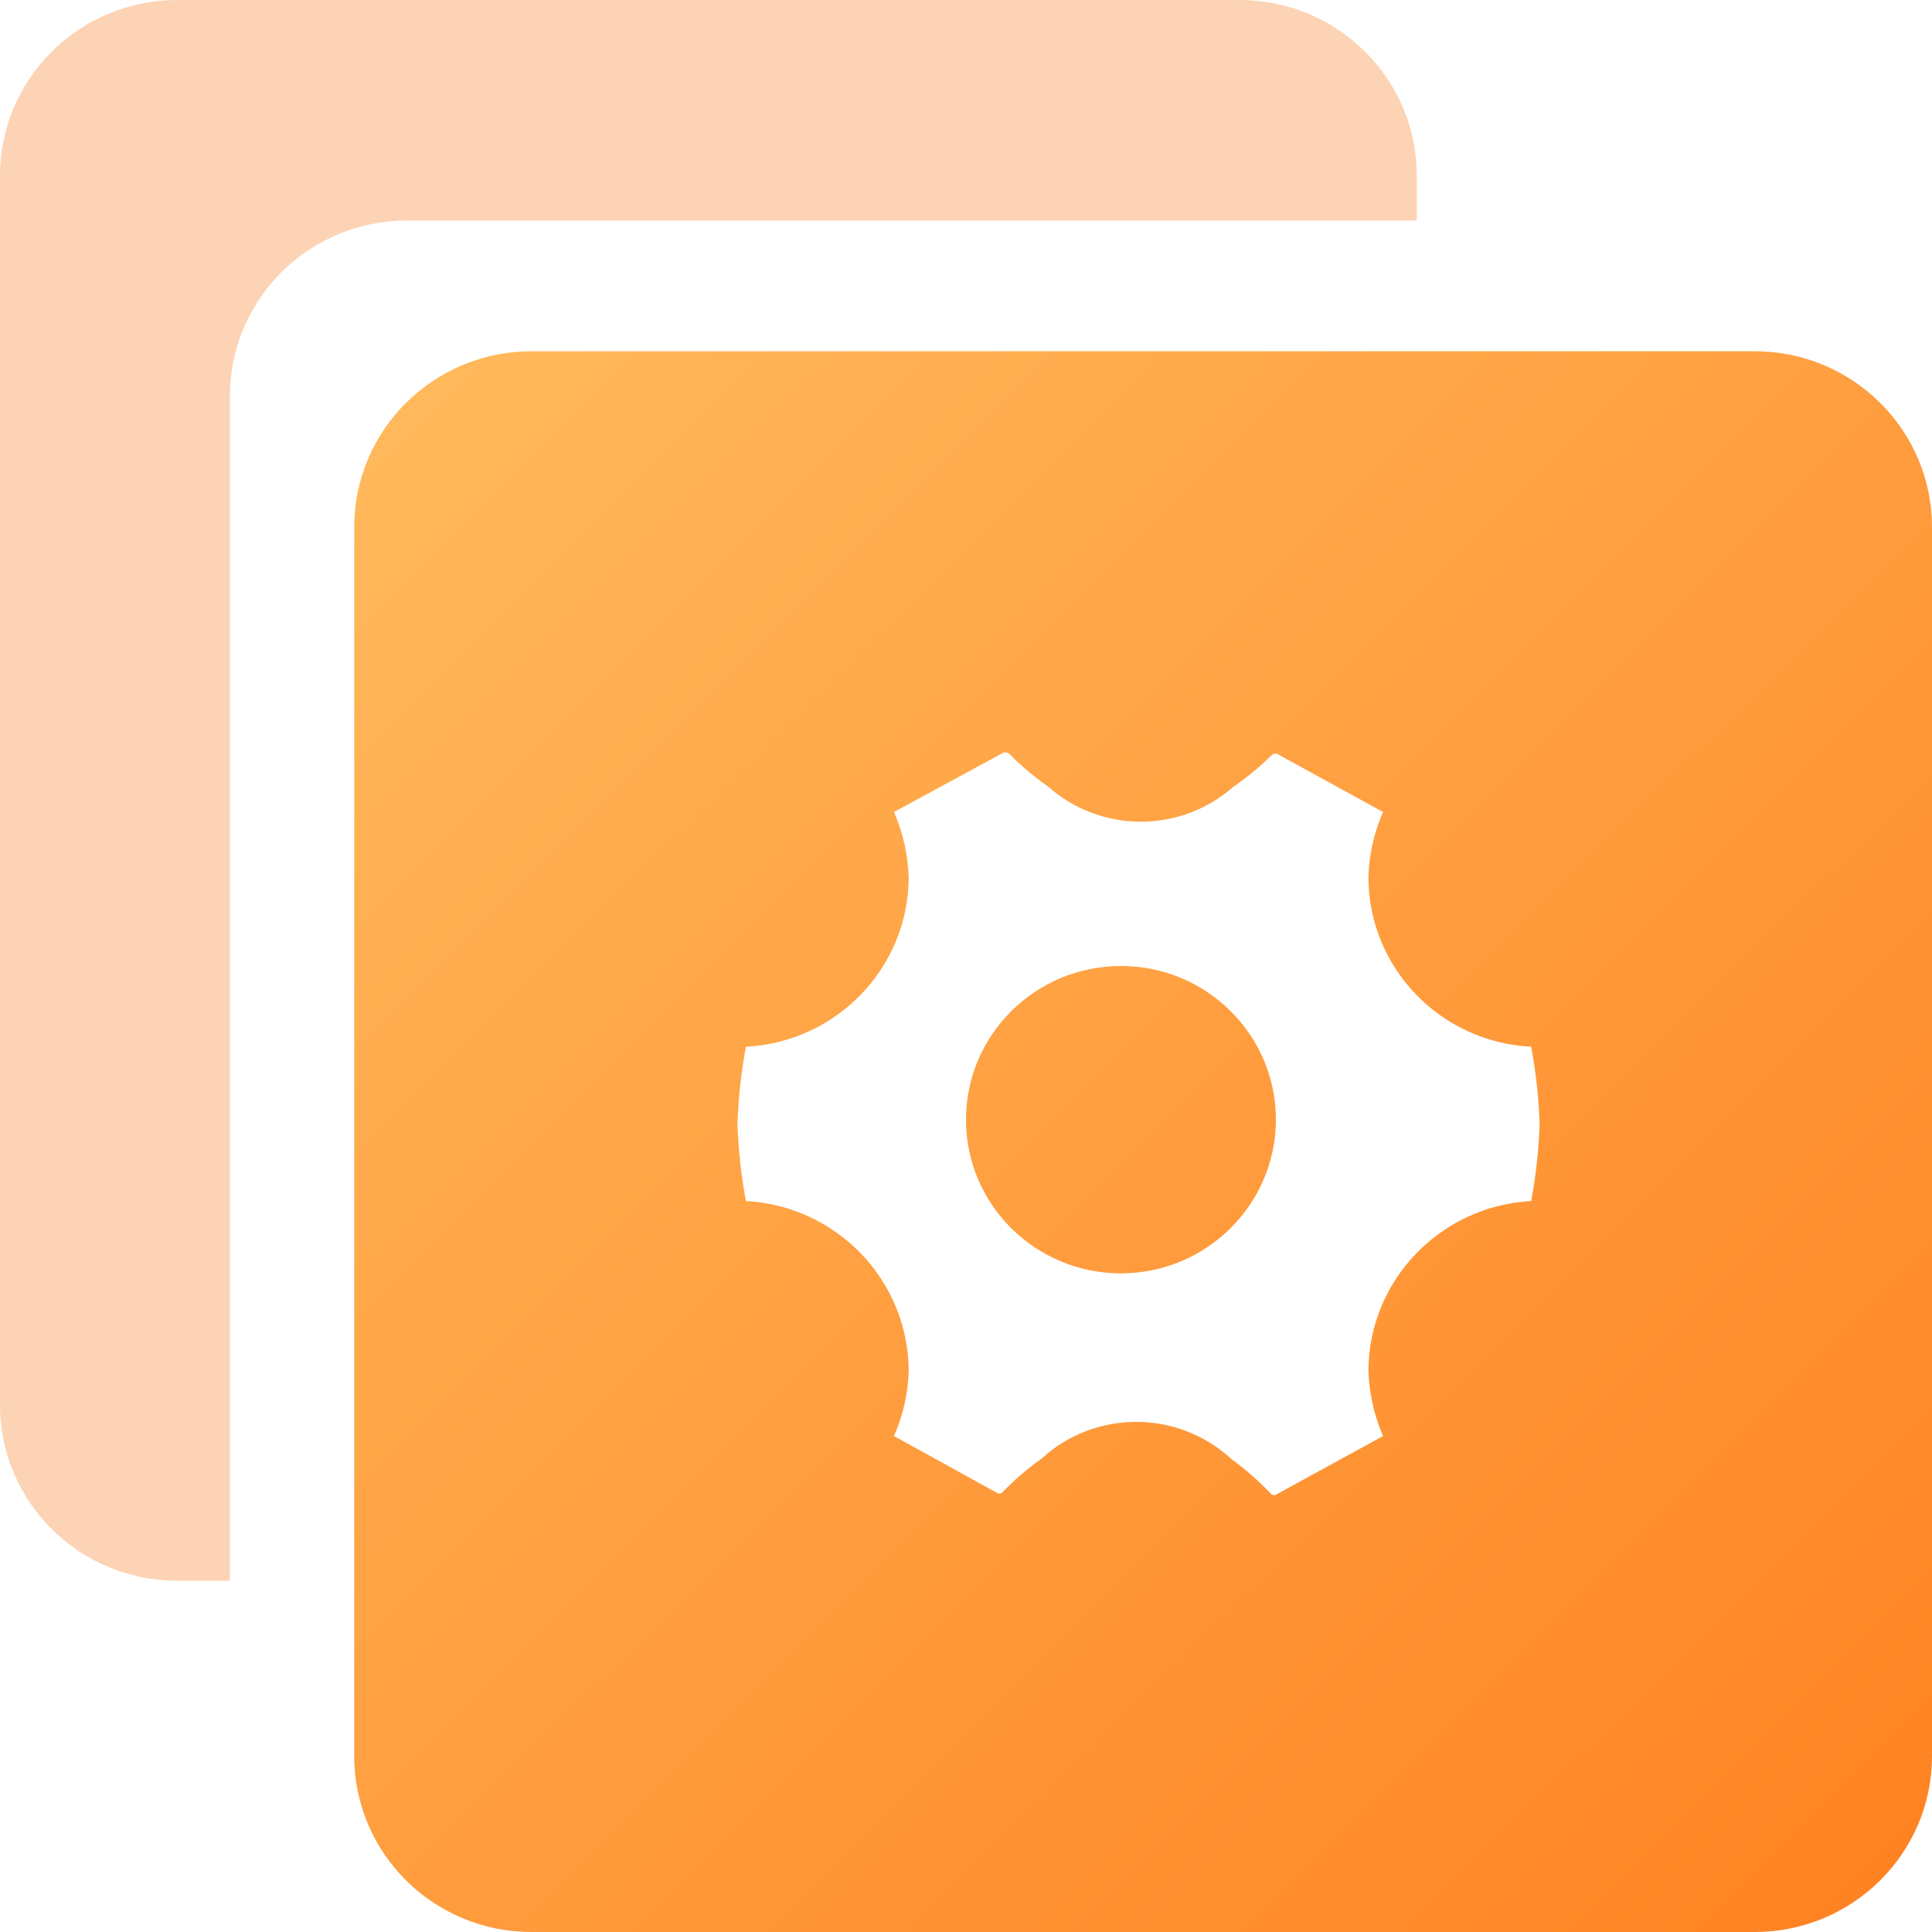 <?xml version="1.0" encoding="UTF-8"?>
<svg width="32px" height="32px" viewBox="0 0 32 32" version="1.1" xmlns="http://www.w3.org/2000/svg" xmlns:xlink="http://www.w3.org/1999/xlink">
    <title>Iso-problem-guanli</title>
    <defs>
        <linearGradient x1="0.185%" y1="0%" x2="99.815%" y2="100%" id="linearGradient-1">
            <stop stop-color="#FFBA5D" offset="0%"></stop>
            <stop stop-color="#FF8120" offset="100%"></stop>
        </linearGradient>
    </defs>
    <g id="页面-1" stroke="none" stroke-width="1" fill="none" fill-rule="evenodd">
        <g id="1.1.1-ISO文件管理" transform="translate(-384, -4028)">
            <g id="编组-6" transform="translate(0, 3768)">
                <g id="Iso-problem-guanli" transform="translate(384, 260)">
                    <path d="M29.067,5.818 C30.686,5.82 31.998,7.121 32,8.727 L32,29.091 C31.998,30.697 30.686,31.998 29.067,32 L8.8,32 C7.181,31.998 5.869,30.697 5.867,29.091 L5.867,8.727 C5.869,7.121 7.181,5.82 8.8,5.818 L29.067,5.818 Z M16.631,12.46 L14.808,13.449 C14.956,13.791 15.038,14.158 15.051,14.529 C15.046,16.027 13.862,17.259 12.355,17.337 C12.276,17.759 12.229,18.186 12.215,18.615 C12.229,19.044 12.276,19.471 12.355,19.893 C13.863,19.975 15.044,21.209 15.051,22.706 C15.04,23.078 14.957,23.444 14.808,23.786 L16.534,24.738 C16.558,24.74 16.577,24.736 16.593,24.727 C16.796,24.516 17.018,24.325 17.256,24.155 C18.145,23.345 19.512,23.35 20.395,24.166 C20.633,24.339 20.855,24.535 21.058,24.749 C21.076,24.759 21.096,24.765 21.117,24.765 L22.907,23.786 C22.76,23.444 22.678,23.078 22.665,22.706 C22.671,21.209 23.853,19.975 25.361,19.893 C25.44,19.471 25.487,19.044 25.501,18.615 C25.487,18.186 25.44,17.759 25.361,17.337 C23.853,17.261 22.668,16.027 22.665,14.529 C22.676,14.157 22.758,13.791 22.907,13.449 L21.144,12.481 C21.116,12.481 21.094,12.487 21.074,12.497 C20.873,12.696 20.655,12.877 20.422,13.037 C19.546,13.805 18.229,13.8 17.359,13.027 C17.124,12.864 16.906,12.679 16.706,12.476 C16.683,12.465 16.657,12.46 16.631,12.46 Z M18.567,16 C19.984,16 21.133,17.14 21.133,18.546 C21.13,19.95 19.983,21.088 18.567,21.091 C17.149,21.091 16,19.951 16,18.546 C16,17.14 17.149,16 18.567,16 Z" id="路径-2" fill="url(#linearGradient-1)"></path>
                    <path d="M3.807,6.561 L3.807,26.182 L2.933,26.182 C1.314,26.18 0.002,24.879 0,23.273 L0,2.909 C0.002,1.303 1.314,0.002 2.933,0 L20.533,0 C22.153,0.002 23.465,1.303 23.467,2.909 L23.467,3.652 L6.74,3.652 C5.962,3.652 5.216,3.959 4.666,4.504 C4.116,5.05 3.807,5.79 3.807,6.561 Z" id="路径" fill="#FCD3B4"></path>
                </g>
            </g>
        </g>
    </g>
</svg>